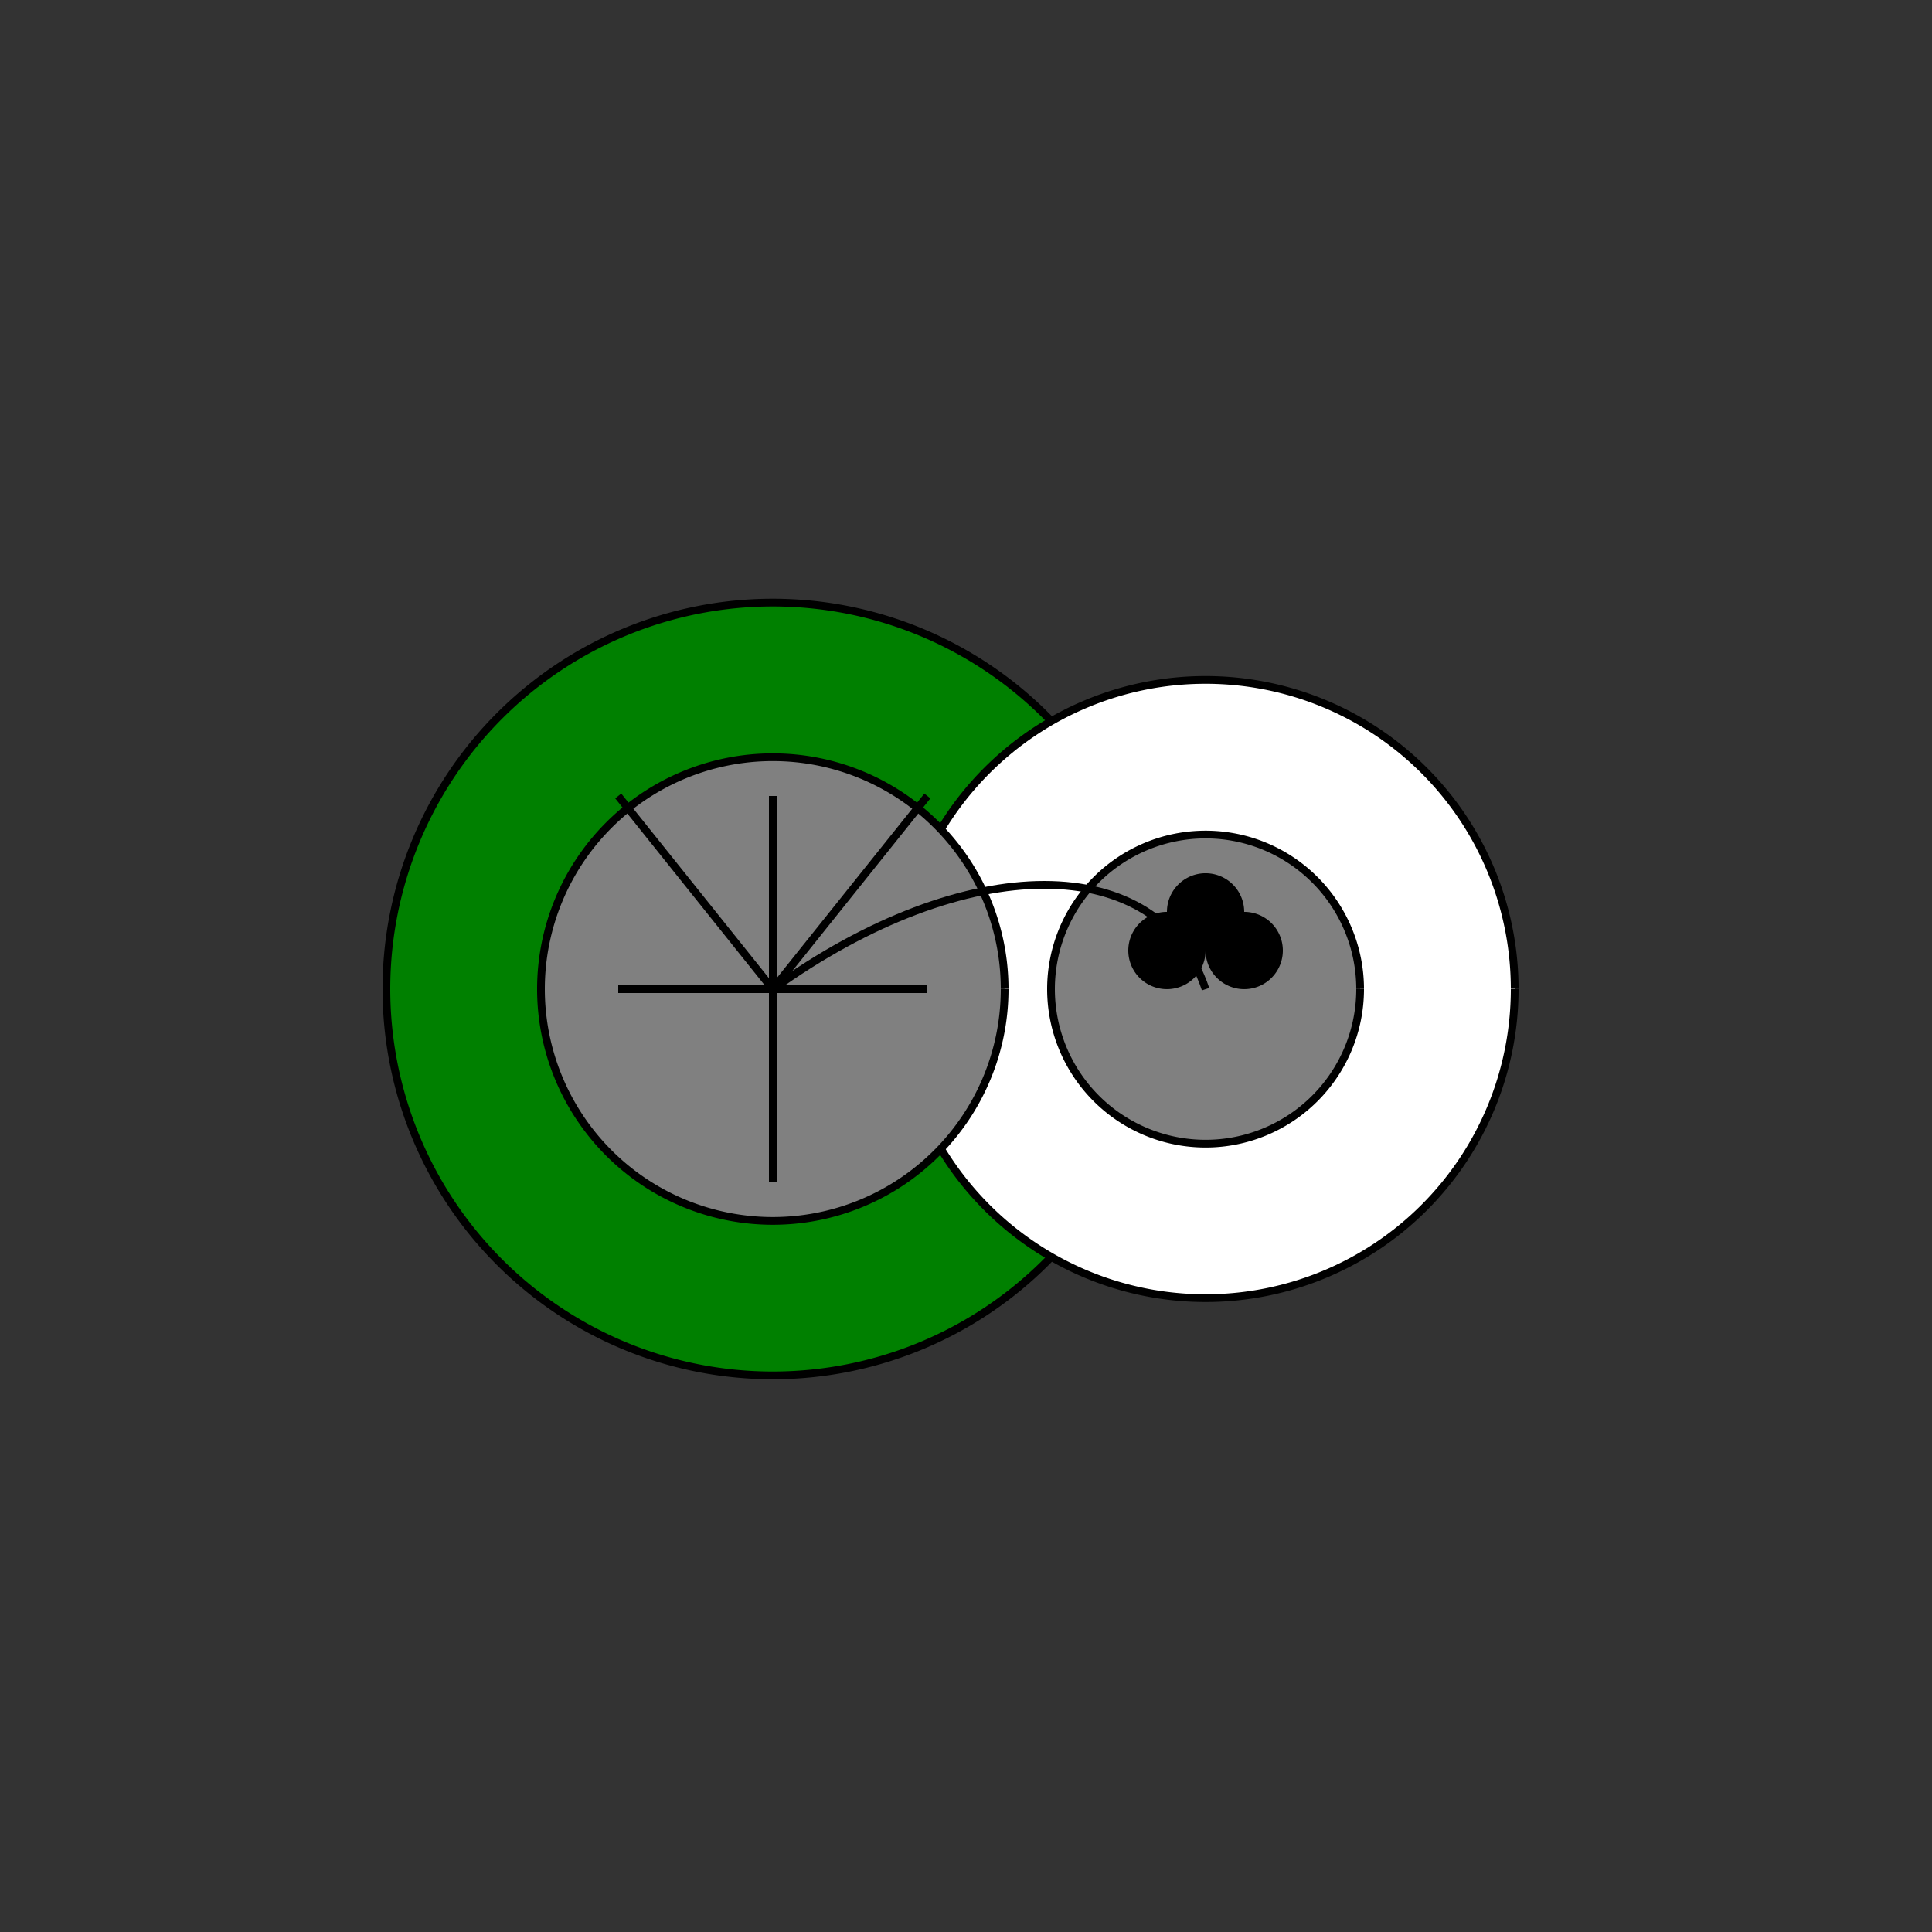 <!--

Generated by DrawGPT.
Free, open source, AI generated images in SVG, PNG, and HTML Canvas format.
https://drawgpt.ai

Created: 2024-01-16T06:39:55.861Z
Link: https://drawgpt.ai/prompt/135586/

-->
<svg xmlns="http://www.w3.org/2000/svg" xmlns:xlink="http://www.w3.org/1999/xlink" width="500" height="500"><rect width="100%" height="100%" fill="#333333" stroke="none"/><defs/><g><path fill="green" stroke="black" paint-order="fill stroke markers" d=" M 300 256 A 100 100 0 1 1 300 255.9" stroke-miterlimit="10" stroke-width="2" stroke-dasharray=""/><path fill="white" stroke="black" paint-order="fill stroke markers" d=" M 392 256 A 80 80 0 1 1 392 255.92" stroke-miterlimit="10" stroke-width="2" stroke-dasharray=""/><path fill="gray" stroke="black" paint-order="fill stroke markers" d=" M 260 256 A 60 60 0 1 1 260 255.94" stroke-miterlimit="10" stroke-width="2" stroke-dasharray=""/><path fill="gray" stroke="black" paint-order="fill stroke markers" d=" M 352 256 A 40 40 0 1 1 352 255.96" stroke-miterlimit="10" stroke-width="2" stroke-dasharray=""/><path fill="none" stroke="black" paint-order="fill stroke markers" d=" M 160 256 L 240 256" stroke-miterlimit="10" stroke-width="2" stroke-dasharray=""/><path fill="none" stroke="black" paint-order="fill stroke markers" d=" M 200 206 L 200 306" stroke-miterlimit="10" stroke-width="2" stroke-dasharray=""/><path fill="none" stroke="black" paint-order="fill stroke markers" d=" M 200 256 L 160 206" stroke-miterlimit="10" stroke-width="2" stroke-dasharray=""/><path fill="none" stroke="black" paint-order="fill stroke markers" d=" M 200 256 L 240 206" stroke-miterlimit="10" stroke-width="2" stroke-dasharray=""/><path fill="black" stroke="none" paint-order="stroke fill markers" d=" M 322 236 A 10 10 0 1 1 322 235.99"/><path fill="black" stroke="none" paint-order="stroke fill markers" d=" M 332 246 A 10 10 0 1 1 332 245.99"/><path fill="black" stroke="none" paint-order="stroke fill markers" d=" M 312 246 A 10 10 0 1 1 312 245.99"/><path fill="none" stroke="black" paint-order="fill stroke markers" d=" M 200 256 C 250 220 300 220 312 256" stroke-miterlimit="10" stroke-width="2" stroke-dasharray=""/></g></svg>
